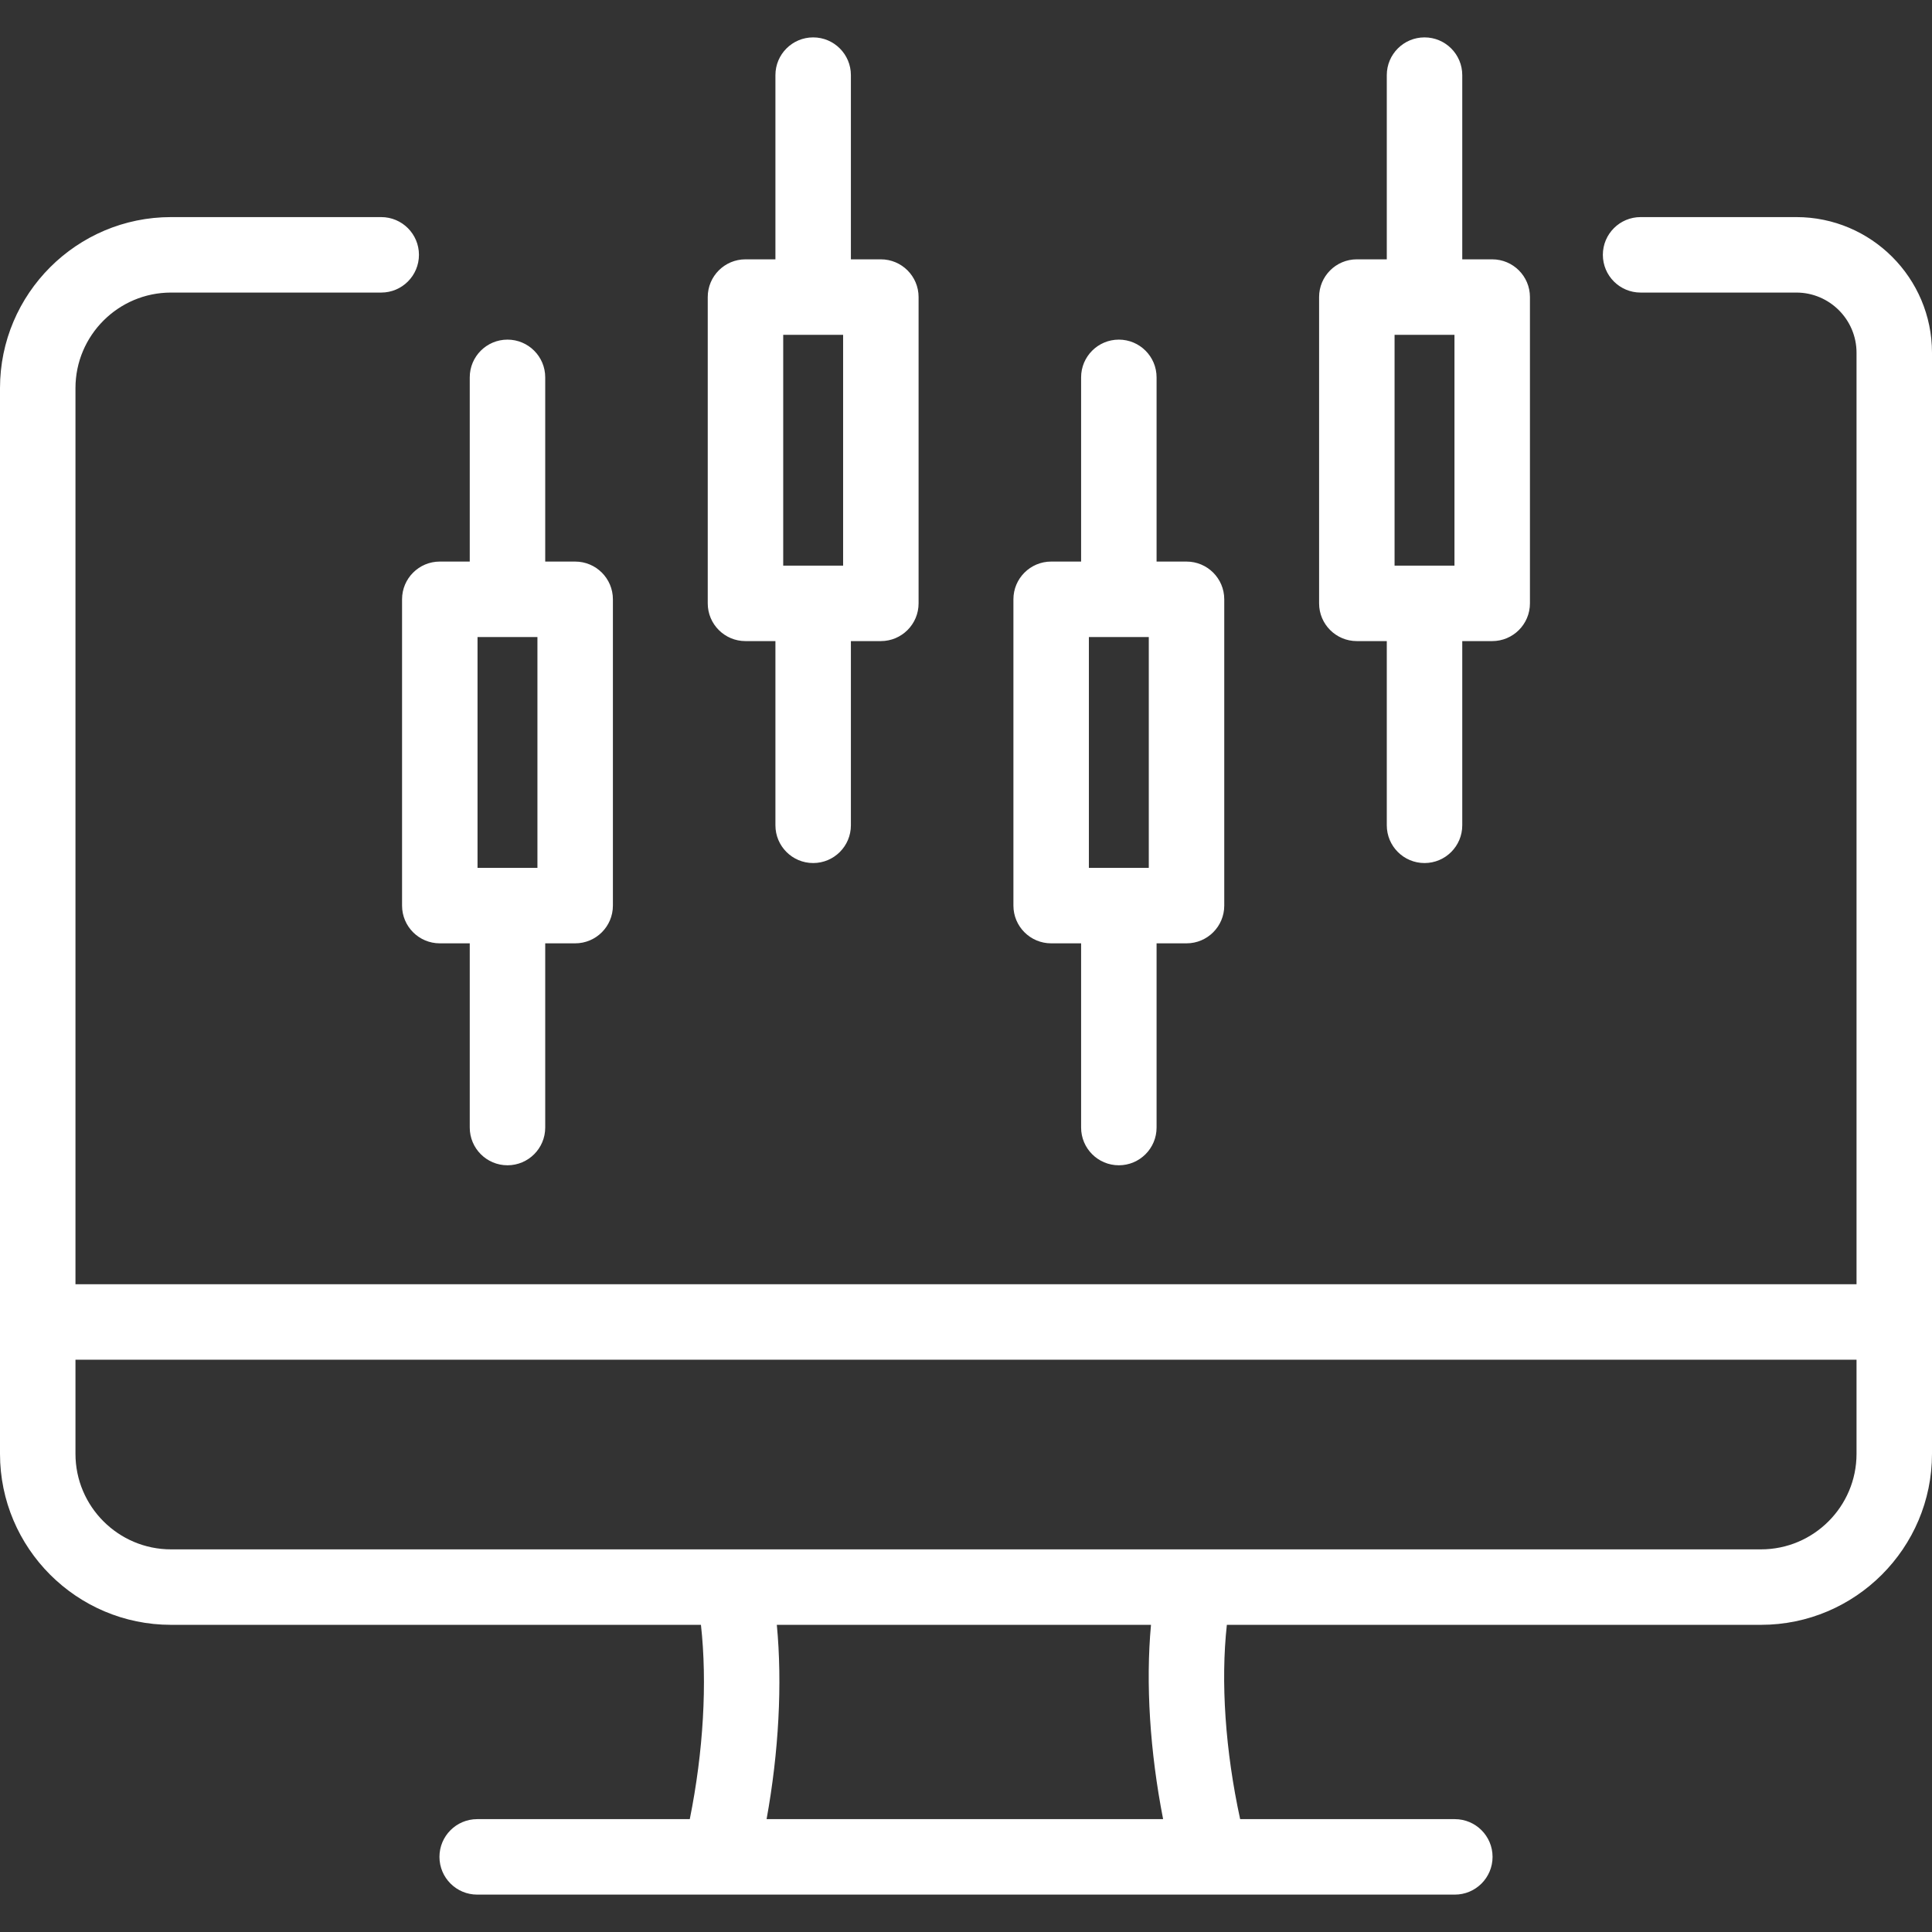 <?xml version="1.0" encoding="UTF-8"?>
<svg xmlns="http://www.w3.org/2000/svg" width="190" height="190" viewBox="0 0 190 190" fill="none">
  <rect x="0" y="0" width="190" height="190" fill="#333333" stroke="none"/>
  <path d="M133.436 63.048H136.382V81.164C136.382 83.214 138.043 84.875 140.093 84.875C142.142 84.875 143.804 83.214 143.804 81.164V63.048H146.749C148.799 63.048 150.46 61.387 150.46 59.337V29.215C150.46 27.165 148.799 25.504 146.749 25.504H143.804V7.388C143.804 5.339 142.142 3.677 140.093 3.677C138.043 3.677 136.382 5.339 136.382 7.388V25.504H133.436C131.386 25.504 129.725 27.165 129.725 29.215V59.337C129.725 61.387 131.386 63.048 133.436 63.048ZM137.147 32.926H143.038V55.626H137.147V32.926ZM103.374 92.771H106.32V110.887C106.32 112.936 107.981 114.598 110.031 114.598C112.08 114.598 113.742 112.936 113.742 110.887V92.771H116.687C118.737 92.771 120.398 91.109 120.398 89.06V58.938C120.398 56.888 118.737 55.227 116.687 55.227H113.742V37.111C113.742 35.061 112.08 33.4 110.031 33.4C107.981 33.4 106.32 35.061 106.32 37.111V55.227H103.374C101.325 55.227 99.663 56.888 99.663 58.938V89.06C99.663 91.109 101.325 92.771 103.374 92.771ZM107.085 62.648H112.976V85.349H107.085V62.648ZM73.313 63.048H76.258V81.164C76.258 83.214 77.92 84.875 79.969 84.875C82.019 84.875 83.68 83.214 83.68 81.164V63.048H86.626C88.675 63.048 90.337 61.387 90.337 59.337V29.215C90.337 27.165 88.675 25.504 86.626 25.504H83.68V7.388C83.68 5.339 82.019 3.677 79.969 3.677C77.92 3.677 76.258 5.339 76.258 7.388V25.504H73.313C71.263 25.504 69.602 27.165 69.602 29.215V59.337C69.602 61.387 71.263 63.048 73.313 63.048ZM77.024 32.926H82.915V55.626H77.024V32.926ZM39.54 58.938V89.06C39.54 91.109 41.201 92.771 43.251 92.771H46.197V110.887C46.197 112.936 47.858 114.598 49.908 114.598C51.957 114.598 53.619 112.936 53.619 110.887V92.771H56.564C58.614 92.771 60.275 91.109 60.275 89.06V58.938C60.275 56.888 58.614 55.227 56.564 55.227H53.619V37.111C53.619 35.061 51.957 33.4 49.908 33.4C47.858 33.4 46.197 35.061 46.197 37.111V55.227H43.251C41.201 55.227 39.54 56.888 39.54 58.938ZM46.962 62.648H52.853V85.349H46.962V62.648ZM176.661 21.35H161.342C159.293 21.35 157.631 23.012 157.631 25.061C157.631 27.111 159.293 28.772 161.342 28.772H176.661C179.923 28.772 182.578 31.428 182.578 34.691V126.298H7.422V38.169C7.422 32.987 11.637 28.772 16.818 28.772H37.49C39.539 28.772 41.201 27.111 41.201 25.061C41.201 23.012 39.539 21.35 37.49 21.35H16.818C7.545 21.35 0 28.895 0 38.169V142.974C0 152.247 7.545 159.792 16.818 159.792H68.933C69.568 165.471 69.173 172.265 67.836 178.901H46.929C44.88 178.901 43.218 180.562 43.218 182.612C43.218 184.662 44.88 186.323 46.929 186.323H70.796C70.802 186.323 70.808 186.324 70.814 186.324C70.823 186.324 70.831 186.323 70.84 186.323H119.002C119.01 186.323 119.019 186.324 119.028 186.324C119.033 186.324 119.039 186.323 119.045 186.323H143.073C145.122 186.323 146.784 184.662 146.784 182.612C146.784 180.562 145.122 178.901 143.073 178.901H121.961C120.504 172.202 120.034 165.406 120.654 159.792H173.182C182.455 159.792 190 152.247 190 142.974V34.691C190 27.335 184.016 21.35 176.661 21.35ZM114.385 178.901H75.389C76.587 172.307 76.947 165.601 76.396 159.792H113.193C112.66 165.553 113.086 172.258 114.385 178.901ZM173.182 152.37H16.818C11.637 152.37 7.422 148.155 7.422 142.974V133.72H182.578V142.974C182.578 148.155 178.363 152.37 173.182 152.37Z" fill="white"></path>
</svg>
